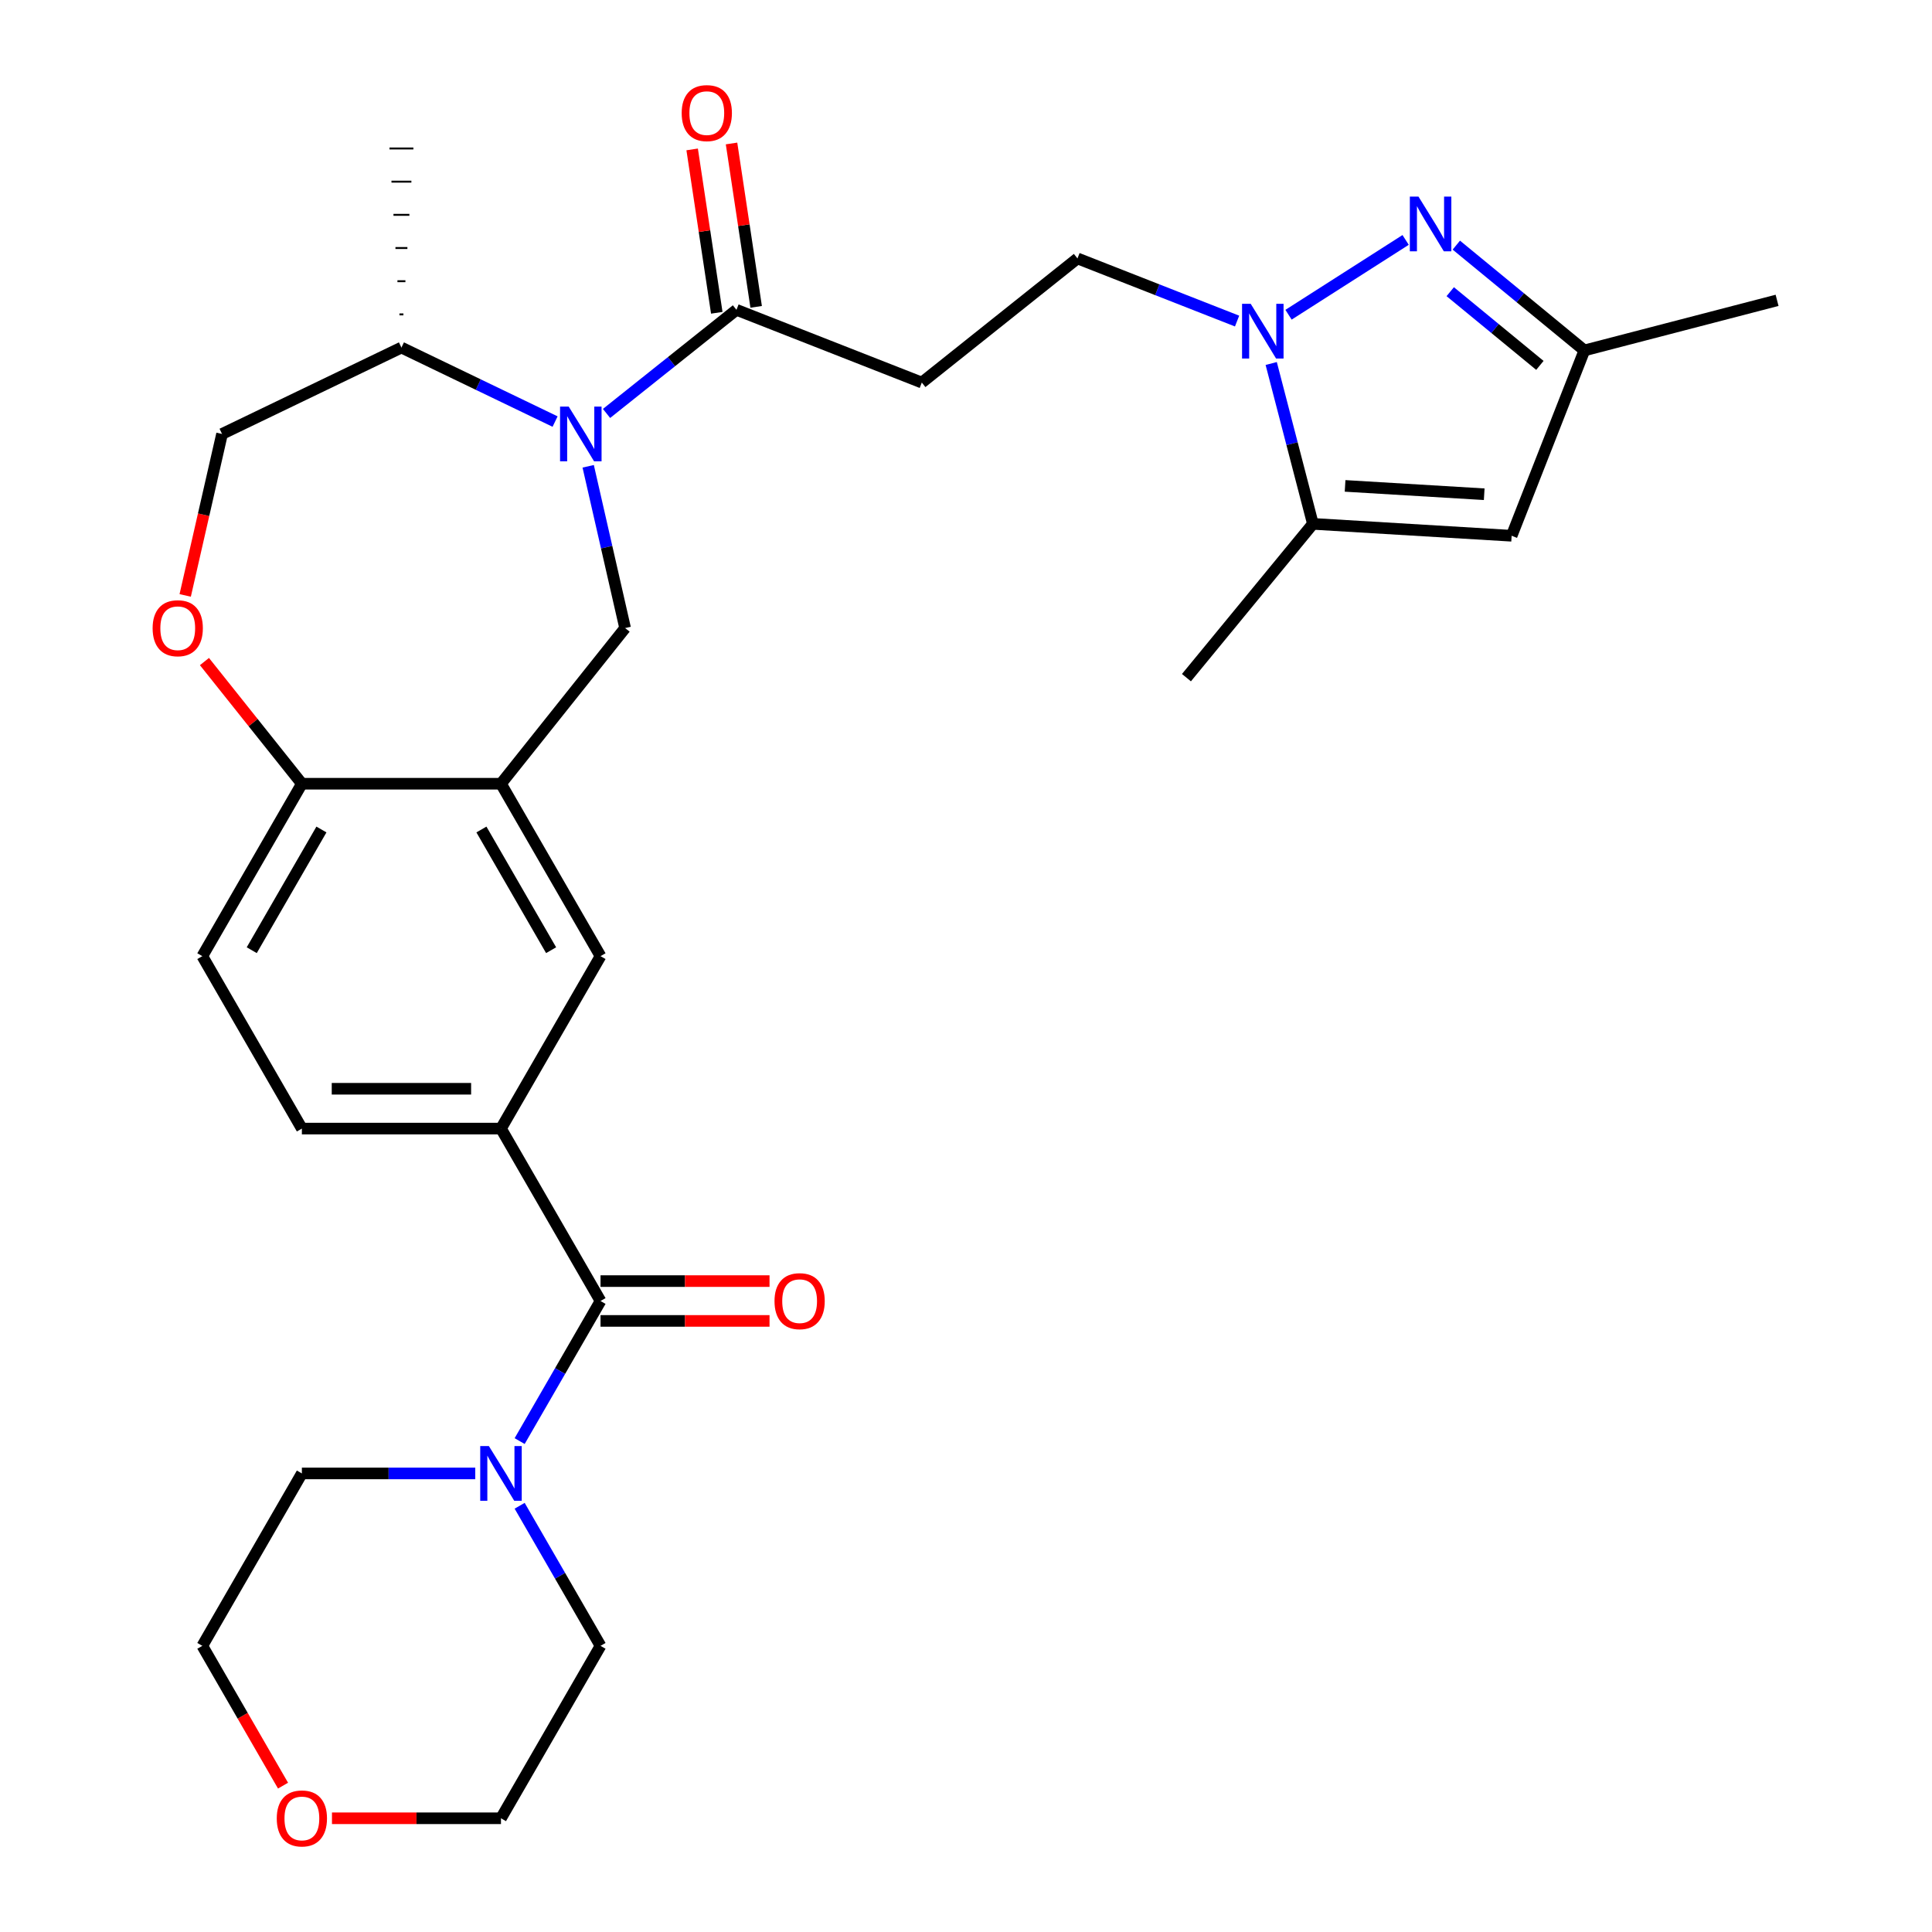 <?xml version='1.0' encoding='iso-8859-1'?>
<svg version='1.1' baseProfile='full'
              xmlns='http://www.w3.org/2000/svg'
                      xmlns:rdkit='http://www.rdkit.org/xml'
                      xmlns:xlink='http://www.w3.org/1999/xlink'
                  xml:space='preserve'
width='1000px' height='1000px' viewBox='0 0 1000 1000'>
<!-- END OF HEADER -->
<rect style='opacity:1.0;fill:#FFFFFF;stroke:none' width='1000' height='1000' x='0' y='0'> </rect>
<path class='bond-5' d='M 304.446,241.353 L 314.002,283.22' style='fill:none;fill-rule:evenodd;stroke:#0000FF;stroke-width:6px;stroke-linecap:butt;stroke-linejoin:miter;stroke-opacity:1' />
<path class='bond-5' d='M 314.002,283.22 L 323.557,325.087' style='fill:none;fill-rule:evenodd;stroke:#000000;stroke-width:6px;stroke-linecap:butt;stroke-linejoin:miter;stroke-opacity:1' />
<path class='bond-6' d='M 313.942,213.998 L 347.569,187.181' style='fill:none;fill-rule:evenodd;stroke:#0000FF;stroke-width:6px;stroke-linecap:butt;stroke-linejoin:miter;stroke-opacity:1' />
<path class='bond-6' d='M 347.569,187.181 L 381.196,160.364' style='fill:none;fill-rule:evenodd;stroke:#000000;stroke-width:6px;stroke-linecap:butt;stroke-linejoin:miter;stroke-opacity:1' />
<path class='bond-16' d='M 287.309,218.204 L 247.544,199.054' style='fill:none;fill-rule:evenodd;stroke:#0000FF;stroke-width:6px;stroke-linecap:butt;stroke-linejoin:miter;stroke-opacity:1' />
<path class='bond-16' d='M 247.544,199.054 L 207.778,179.904' style='fill:none;fill-rule:evenodd;stroke:#000000;stroke-width:6px;stroke-linecap:butt;stroke-linejoin:miter;stroke-opacity:1' />
<path class='bond-0' d='M 640.31,166.185 L 599.003,149.973' style='fill:none;fill-rule:evenodd;stroke:#0000FF;stroke-width:6px;stroke-linecap:butt;stroke-linejoin:miter;stroke-opacity:1' />
<path class='bond-0' d='M 599.003,149.973 L 557.696,133.761' style='fill:none;fill-rule:evenodd;stroke:#000000;stroke-width:6px;stroke-linecap:butt;stroke-linejoin:miter;stroke-opacity:1' />
<path class='bond-1' d='M 666.942,162.904 L 727.55,124.187' style='fill:none;fill-rule:evenodd;stroke:#0000FF;stroke-width:6px;stroke-linecap:butt;stroke-linejoin:miter;stroke-opacity:1' />
<path class='bond-3' d='M 657.977,188.147 L 668.765,229.648' style='fill:none;fill-rule:evenodd;stroke:#0000FF;stroke-width:6px;stroke-linecap:butt;stroke-linejoin:miter;stroke-opacity:1' />
<path class='bond-3' d='M 668.765,229.648 L 679.553,271.15' style='fill:none;fill-rule:evenodd;stroke:#000000;stroke-width:6px;stroke-linecap:butt;stroke-linejoin:miter;stroke-opacity:1' />
<path class='bond-10' d='M 753.788,126.881 L 786.929,154.132' style='fill:none;fill-rule:evenodd;stroke:#0000FF;stroke-width:6px;stroke-linecap:butt;stroke-linejoin:miter;stroke-opacity:1' />
<path class='bond-10' d='M 786.929,154.132 L 820.071,181.383' style='fill:none;fill-rule:evenodd;stroke:#000000;stroke-width:6px;stroke-linecap:butt;stroke-linejoin:miter;stroke-opacity:1' />
<path class='bond-10' d='M 750.64,150.977 L 773.839,170.052' style='fill:none;fill-rule:evenodd;stroke:#0000FF;stroke-width:6px;stroke-linecap:butt;stroke-linejoin:miter;stroke-opacity:1' />
<path class='bond-10' d='M 773.839,170.052 L 797.039,189.128' style='fill:none;fill-rule:evenodd;stroke:#000000;stroke-width:6px;stroke-linecap:butt;stroke-linejoin:miter;stroke-opacity:1' />
<path class='bond-2' d='M 310.831,673.398 L 259.305,584.151' style='fill:none;fill-rule:evenodd;stroke:#000000;stroke-width:6px;stroke-linecap:butt;stroke-linejoin:miter;stroke-opacity:1' />
<path class='bond-8' d='M 310.831,673.398 L 289.899,709.653' style='fill:none;fill-rule:evenodd;stroke:#000000;stroke-width:6px;stroke-linecap:butt;stroke-linejoin:miter;stroke-opacity:1' />
<path class='bond-8' d='M 289.899,709.653 L 268.967,745.908' style='fill:none;fill-rule:evenodd;stroke:#0000FF;stroke-width:6px;stroke-linecap:butt;stroke-linejoin:miter;stroke-opacity:1' />
<path class='bond-17' d='M 310.831,683.703 L 354.57,683.703' style='fill:none;fill-rule:evenodd;stroke:#000000;stroke-width:6px;stroke-linecap:butt;stroke-linejoin:miter;stroke-opacity:1' />
<path class='bond-17' d='M 354.57,683.703 L 398.308,683.703' style='fill:none;fill-rule:evenodd;stroke:#FF0000;stroke-width:6px;stroke-linecap:butt;stroke-linejoin:miter;stroke-opacity:1' />
<path class='bond-17' d='M 310.831,663.092 L 354.57,663.092' style='fill:none;fill-rule:evenodd;stroke:#000000;stroke-width:6px;stroke-linecap:butt;stroke-linejoin:miter;stroke-opacity:1' />
<path class='bond-17' d='M 354.57,663.092 L 398.308,663.092' style='fill:none;fill-rule:evenodd;stroke:#FF0000;stroke-width:6px;stroke-linecap:butt;stroke-linejoin:miter;stroke-opacity:1' />
<path class='bond-7' d='M 679.553,271.15 L 782.422,277.313' style='fill:none;fill-rule:evenodd;stroke:#000000;stroke-width:6px;stroke-linecap:butt;stroke-linejoin:miter;stroke-opacity:1' />
<path class='bond-7' d='M 696.216,251.5 L 768.224,255.814' style='fill:none;fill-rule:evenodd;stroke:#000000;stroke-width:6px;stroke-linecap:butt;stroke-linejoin:miter;stroke-opacity:1' />
<path class='bond-25' d='M 679.553,271.15 L 614.102,350.75' style='fill:none;fill-rule:evenodd;stroke:#000000;stroke-width:6px;stroke-linecap:butt;stroke-linejoin:miter;stroke-opacity:1' />
<path class='bond-4' d='M 259.305,405.657 L 323.557,325.087' style='fill:none;fill-rule:evenodd;stroke:#000000;stroke-width:6px;stroke-linecap:butt;stroke-linejoin:miter;stroke-opacity:1' />
<path class='bond-13' d='M 259.305,405.657 L 310.831,494.904' style='fill:none;fill-rule:evenodd;stroke:#000000;stroke-width:6px;stroke-linecap:butt;stroke-linejoin:miter;stroke-opacity:1' />
<path class='bond-13' d='M 249.184,429.35 L 285.253,491.822' style='fill:none;fill-rule:evenodd;stroke:#000000;stroke-width:6px;stroke-linecap:butt;stroke-linejoin:miter;stroke-opacity:1' />
<path class='bond-14' d='M 259.305,405.657 L 156.251,405.657' style='fill:none;fill-rule:evenodd;stroke:#000000;stroke-width:6px;stroke-linecap:butt;stroke-linejoin:miter;stroke-opacity:1' />
<path class='bond-11' d='M 381.196,160.364 L 477.126,198.014' style='fill:none;fill-rule:evenodd;stroke:#000000;stroke-width:6px;stroke-linecap:butt;stroke-linejoin:miter;stroke-opacity:1' />
<path class='bond-19' d='M 391.386,158.828 L 385.013,116.545' style='fill:none;fill-rule:evenodd;stroke:#000000;stroke-width:6px;stroke-linecap:butt;stroke-linejoin:miter;stroke-opacity:1' />
<path class='bond-19' d='M 385.013,116.545 L 378.64,74.262' style='fill:none;fill-rule:evenodd;stroke:#FF0000;stroke-width:6px;stroke-linecap:butt;stroke-linejoin:miter;stroke-opacity:1' />
<path class='bond-19' d='M 371.006,161.9 L 364.633,119.617' style='fill:none;fill-rule:evenodd;stroke:#000000;stroke-width:6px;stroke-linecap:butt;stroke-linejoin:miter;stroke-opacity:1' />
<path class='bond-19' d='M 364.633,119.617 L 358.26,77.334' style='fill:none;fill-rule:evenodd;stroke:#FF0000;stroke-width:6px;stroke-linecap:butt;stroke-linejoin:miter;stroke-opacity:1' />
<path class='bond-32' d='M 782.422,277.313 L 820.071,181.383' style='fill:none;fill-rule:evenodd;stroke:#000000;stroke-width:6px;stroke-linecap:butt;stroke-linejoin:miter;stroke-opacity:1' />
<path class='bond-23' d='M 268.967,779.381 L 289.899,815.636' style='fill:none;fill-rule:evenodd;stroke:#0000FF;stroke-width:6px;stroke-linecap:butt;stroke-linejoin:miter;stroke-opacity:1' />
<path class='bond-23' d='M 289.899,815.636 L 310.831,851.891' style='fill:none;fill-rule:evenodd;stroke:#000000;stroke-width:6px;stroke-linecap:butt;stroke-linejoin:miter;stroke-opacity:1' />
<path class='bond-24' d='M 245.988,762.645 L 201.12,762.645' style='fill:none;fill-rule:evenodd;stroke:#0000FF;stroke-width:6px;stroke-linecap:butt;stroke-linejoin:miter;stroke-opacity:1' />
<path class='bond-24' d='M 201.12,762.645 L 156.251,762.645' style='fill:none;fill-rule:evenodd;stroke:#000000;stroke-width:6px;stroke-linecap:butt;stroke-linejoin:miter;stroke-opacity:1' />
<path class='bond-9' d='M 259.305,584.151 L 310.831,494.904' style='fill:none;fill-rule:evenodd;stroke:#000000;stroke-width:6px;stroke-linecap:butt;stroke-linejoin:miter;stroke-opacity:1' />
<path class='bond-31' d='M 259.305,584.151 L 156.251,584.151' style='fill:none;fill-rule:evenodd;stroke:#000000;stroke-width:6px;stroke-linecap:butt;stroke-linejoin:miter;stroke-opacity:1' />
<path class='bond-31' d='M 243.847,563.54 L 171.709,563.54' style='fill:none;fill-rule:evenodd;stroke:#000000;stroke-width:6px;stroke-linecap:butt;stroke-linejoin:miter;stroke-opacity:1' />
<path class='bond-26' d='M 820.071,181.383 L 919.81,155.456' style='fill:none;fill-rule:evenodd;stroke:#000000;stroke-width:6px;stroke-linecap:butt;stroke-linejoin:miter;stroke-opacity:1' />
<path class='bond-15' d='M 477.126,198.014 L 557.696,133.761' style='fill:none;fill-rule:evenodd;stroke:#000000;stroke-width:6px;stroke-linecap:butt;stroke-linejoin:miter;stroke-opacity:1' />
<path class='bond-12' d='M 95.855,308.19 L 105.392,266.404' style='fill:none;fill-rule:evenodd;stroke:#FF0000;stroke-width:6px;stroke-linecap:butt;stroke-linejoin:miter;stroke-opacity:1' />
<path class='bond-12' d='M 105.392,266.404 L 114.93,224.617' style='fill:none;fill-rule:evenodd;stroke:#000000;stroke-width:6px;stroke-linecap:butt;stroke-linejoin:miter;stroke-opacity:1' />
<path class='bond-30' d='M 105.824,342.423 L 131.037,374.04' style='fill:none;fill-rule:evenodd;stroke:#FF0000;stroke-width:6px;stroke-linecap:butt;stroke-linejoin:miter;stroke-opacity:1' />
<path class='bond-30' d='M 131.037,374.04 L 156.251,405.657' style='fill:none;fill-rule:evenodd;stroke:#000000;stroke-width:6px;stroke-linecap:butt;stroke-linejoin:miter;stroke-opacity:1' />
<path class='bond-21' d='M 156.251,405.657 L 104.724,494.904' style='fill:none;fill-rule:evenodd;stroke:#000000;stroke-width:6px;stroke-linecap:butt;stroke-linejoin:miter;stroke-opacity:1' />
<path class='bond-21' d='M 166.372,429.35 L 130.303,491.822' style='fill:none;fill-rule:evenodd;stroke:#000000;stroke-width:6px;stroke-linecap:butt;stroke-linejoin:miter;stroke-opacity:1' />
<path class='bond-18' d='M 207.778,179.904 L 114.93,224.617' style='fill:none;fill-rule:evenodd;stroke:#000000;stroke-width:6px;stroke-linecap:butt;stroke-linejoin:miter;stroke-opacity:1' />
<path class='bond-29' d='M 208.808,162.728 L 206.747,162.728' style='fill:none;fill-rule:evenodd;stroke:#000000;stroke-width:1.0px;stroke-linecap:butt;stroke-linejoin:miter;stroke-opacity:1' />
<path class='bond-29' d='M 209.839,145.553 L 205.717,145.553' style='fill:none;fill-rule:evenodd;stroke:#000000;stroke-width:1.0px;stroke-linecap:butt;stroke-linejoin:miter;stroke-opacity:1' />
<path class='bond-29' d='M 210.869,128.377 L 204.686,128.377' style='fill:none;fill-rule:evenodd;stroke:#000000;stroke-width:1.0px;stroke-linecap:butt;stroke-linejoin:miter;stroke-opacity:1' />
<path class='bond-29' d='M 211.9,111.202 L 203.656,111.202' style='fill:none;fill-rule:evenodd;stroke:#000000;stroke-width:1.0px;stroke-linecap:butt;stroke-linejoin:miter;stroke-opacity:1' />
<path class='bond-29' d='M 212.931,94.026 L 202.625,94.026' style='fill:none;fill-rule:evenodd;stroke:#000000;stroke-width:1.0px;stroke-linecap:butt;stroke-linejoin:miter;stroke-opacity:1' />
<path class='bond-29' d='M 213.961,76.851 L 201.595,76.851' style='fill:none;fill-rule:evenodd;stroke:#000000;stroke-width:1.0px;stroke-linecap:butt;stroke-linejoin:miter;stroke-opacity:1' />
<path class='bond-20' d='M 156.251,584.151 L 104.724,494.904' style='fill:none;fill-rule:evenodd;stroke:#000000;stroke-width:6px;stroke-linecap:butt;stroke-linejoin:miter;stroke-opacity:1' />
<path class='bond-22' d='M 146.496,924.242 L 125.61,888.067' style='fill:none;fill-rule:evenodd;stroke:#FF0000;stroke-width:6px;stroke-linecap:butt;stroke-linejoin:miter;stroke-opacity:1' />
<path class='bond-22' d='M 125.61,888.067 L 104.724,851.891' style='fill:none;fill-rule:evenodd;stroke:#000000;stroke-width:6px;stroke-linecap:butt;stroke-linejoin:miter;stroke-opacity:1' />
<path class='bond-33' d='M 171.828,941.138 L 215.566,941.138' style='fill:none;fill-rule:evenodd;stroke:#FF0000;stroke-width:6px;stroke-linecap:butt;stroke-linejoin:miter;stroke-opacity:1' />
<path class='bond-33' d='M 215.566,941.138 L 259.305,941.138' style='fill:none;fill-rule:evenodd;stroke:#000000;stroke-width:6px;stroke-linecap:butt;stroke-linejoin:miter;stroke-opacity:1' />
<path class='bond-28' d='M 310.831,851.891 L 259.305,941.138' style='fill:none;fill-rule:evenodd;stroke:#000000;stroke-width:6px;stroke-linecap:butt;stroke-linejoin:miter;stroke-opacity:1' />
<path class='bond-27' d='M 156.251,762.645 L 104.724,851.891' style='fill:none;fill-rule:evenodd;stroke:#000000;stroke-width:6px;stroke-linecap:butt;stroke-linejoin:miter;stroke-opacity:1' />
<path  class='atom-0' d='M 294.366 210.457
L 303.646 225.457
Q 304.566 226.937, 306.046 229.617
Q 307.526 232.297, 307.606 232.457
L 307.606 210.457
L 311.366 210.457
L 311.366 238.777
L 307.486 238.777
L 297.526 222.377
Q 296.366 220.457, 295.126 218.257
Q 293.926 216.057, 293.566 215.377
L 293.566 238.777
L 289.886 238.777
L 289.886 210.457
L 294.366 210.457
' fill='#0000FF'/>
<path  class='atom-1' d='M 647.366 157.251
L 656.646 172.251
Q 657.566 173.731, 659.046 176.411
Q 660.526 179.091, 660.606 179.251
L 660.606 157.251
L 664.366 157.251
L 664.366 185.571
L 660.486 185.571
L 650.526 169.171
Q 649.366 167.251, 648.126 165.051
Q 646.926 162.851, 646.566 162.171
L 646.566 185.571
L 642.886 185.571
L 642.886 157.251
L 647.366 157.251
' fill='#0000FF'/>
<path  class='atom-2' d='M 734.211 101.772
L 743.491 116.772
Q 744.411 118.252, 745.891 120.932
Q 747.371 123.612, 747.451 123.772
L 747.451 101.772
L 751.211 101.772
L 751.211 130.092
L 747.331 130.092
L 737.371 113.692
Q 736.211 111.772, 734.971 109.572
Q 733.771 107.372, 733.411 106.692
L 733.411 130.092
L 729.731 130.092
L 729.731 101.772
L 734.211 101.772
' fill='#0000FF'/>
<path  class='atom-9' d='M 253.045 748.485
L 262.325 763.485
Q 263.245 764.965, 264.725 767.645
Q 266.205 770.325, 266.285 770.485
L 266.285 748.485
L 270.045 748.485
L 270.045 776.805
L 266.165 776.805
L 256.205 760.405
Q 255.045 758.485, 253.805 756.285
Q 252.605 754.085, 252.245 753.405
L 252.245 776.805
L 248.565 776.805
L 248.565 748.485
L 253.045 748.485
' fill='#0000FF'/>
<path  class='atom-13' d='M 78.998 325.167
Q 78.998 318.367, 82.358 314.567
Q 85.718 310.767, 91.998 310.767
Q 98.278 310.767, 101.638 314.567
Q 104.998 318.367, 104.998 325.167
Q 104.998 332.047, 101.598 335.967
Q 98.198 339.847, 91.998 339.847
Q 85.758 339.847, 82.358 335.967
Q 78.998 332.087, 78.998 325.167
M 91.998 336.647
Q 96.318 336.647, 98.638 333.767
Q 100.998 330.847, 100.998 325.167
Q 100.998 319.607, 98.638 316.807
Q 96.318 313.967, 91.998 313.967
Q 87.678 313.967, 85.318 316.767
Q 82.998 319.567, 82.998 325.167
Q 82.998 330.887, 85.318 333.767
Q 87.678 336.647, 91.998 336.647
' fill='#FF0000'/>
<path  class='atom-18' d='M 400.885 673.478
Q 400.885 666.678, 404.245 662.878
Q 407.605 659.078, 413.885 659.078
Q 420.165 659.078, 423.525 662.878
Q 426.885 666.678, 426.885 673.478
Q 426.885 680.358, 423.485 684.278
Q 420.085 688.158, 413.885 688.158
Q 407.645 688.158, 404.245 684.278
Q 400.885 680.398, 400.885 673.478
M 413.885 684.958
Q 418.205 684.958, 420.525 682.078
Q 422.885 679.158, 422.885 673.478
Q 422.885 667.918, 420.525 665.118
Q 418.205 662.278, 413.885 662.278
Q 409.565 662.278, 407.205 665.078
Q 404.885 667.878, 404.885 673.478
Q 404.885 679.198, 407.205 682.078
Q 409.565 684.958, 413.885 684.958
' fill='#FF0000'/>
<path  class='atom-20' d='M 352.837 58.542
Q 352.837 51.742, 356.197 47.942
Q 359.557 44.142, 365.837 44.142
Q 372.117 44.142, 375.477 47.942
Q 378.837 51.742, 378.837 58.542
Q 378.837 65.422, 375.437 69.342
Q 372.037 73.222, 365.837 73.222
Q 359.597 73.222, 356.197 69.342
Q 352.837 65.462, 352.837 58.542
M 365.837 70.022
Q 370.157 70.022, 372.477 67.142
Q 374.837 64.222, 374.837 58.542
Q 374.837 52.982, 372.477 50.182
Q 370.157 47.342, 365.837 47.342
Q 361.517 47.342, 359.157 50.142
Q 356.837 52.942, 356.837 58.542
Q 356.837 64.262, 359.157 67.142
Q 361.517 70.022, 365.837 70.022
' fill='#FF0000'/>
<path  class='atom-23' d='M 143.251 941.218
Q 143.251 934.418, 146.611 930.618
Q 149.971 926.818, 156.251 926.818
Q 162.531 926.818, 165.891 930.618
Q 169.251 934.418, 169.251 941.218
Q 169.251 948.098, 165.851 952.018
Q 162.451 955.898, 156.251 955.898
Q 150.011 955.898, 146.611 952.018
Q 143.251 948.138, 143.251 941.218
M 156.251 952.698
Q 160.571 952.698, 162.891 949.818
Q 165.251 946.898, 165.251 941.218
Q 165.251 935.658, 162.891 932.858
Q 160.571 930.018, 156.251 930.018
Q 151.931 930.018, 149.571 932.818
Q 147.251 935.618, 147.251 941.218
Q 147.251 946.938, 149.571 949.818
Q 151.931 952.698, 156.251 952.698
' fill='#FF0000'/>
</svg>
